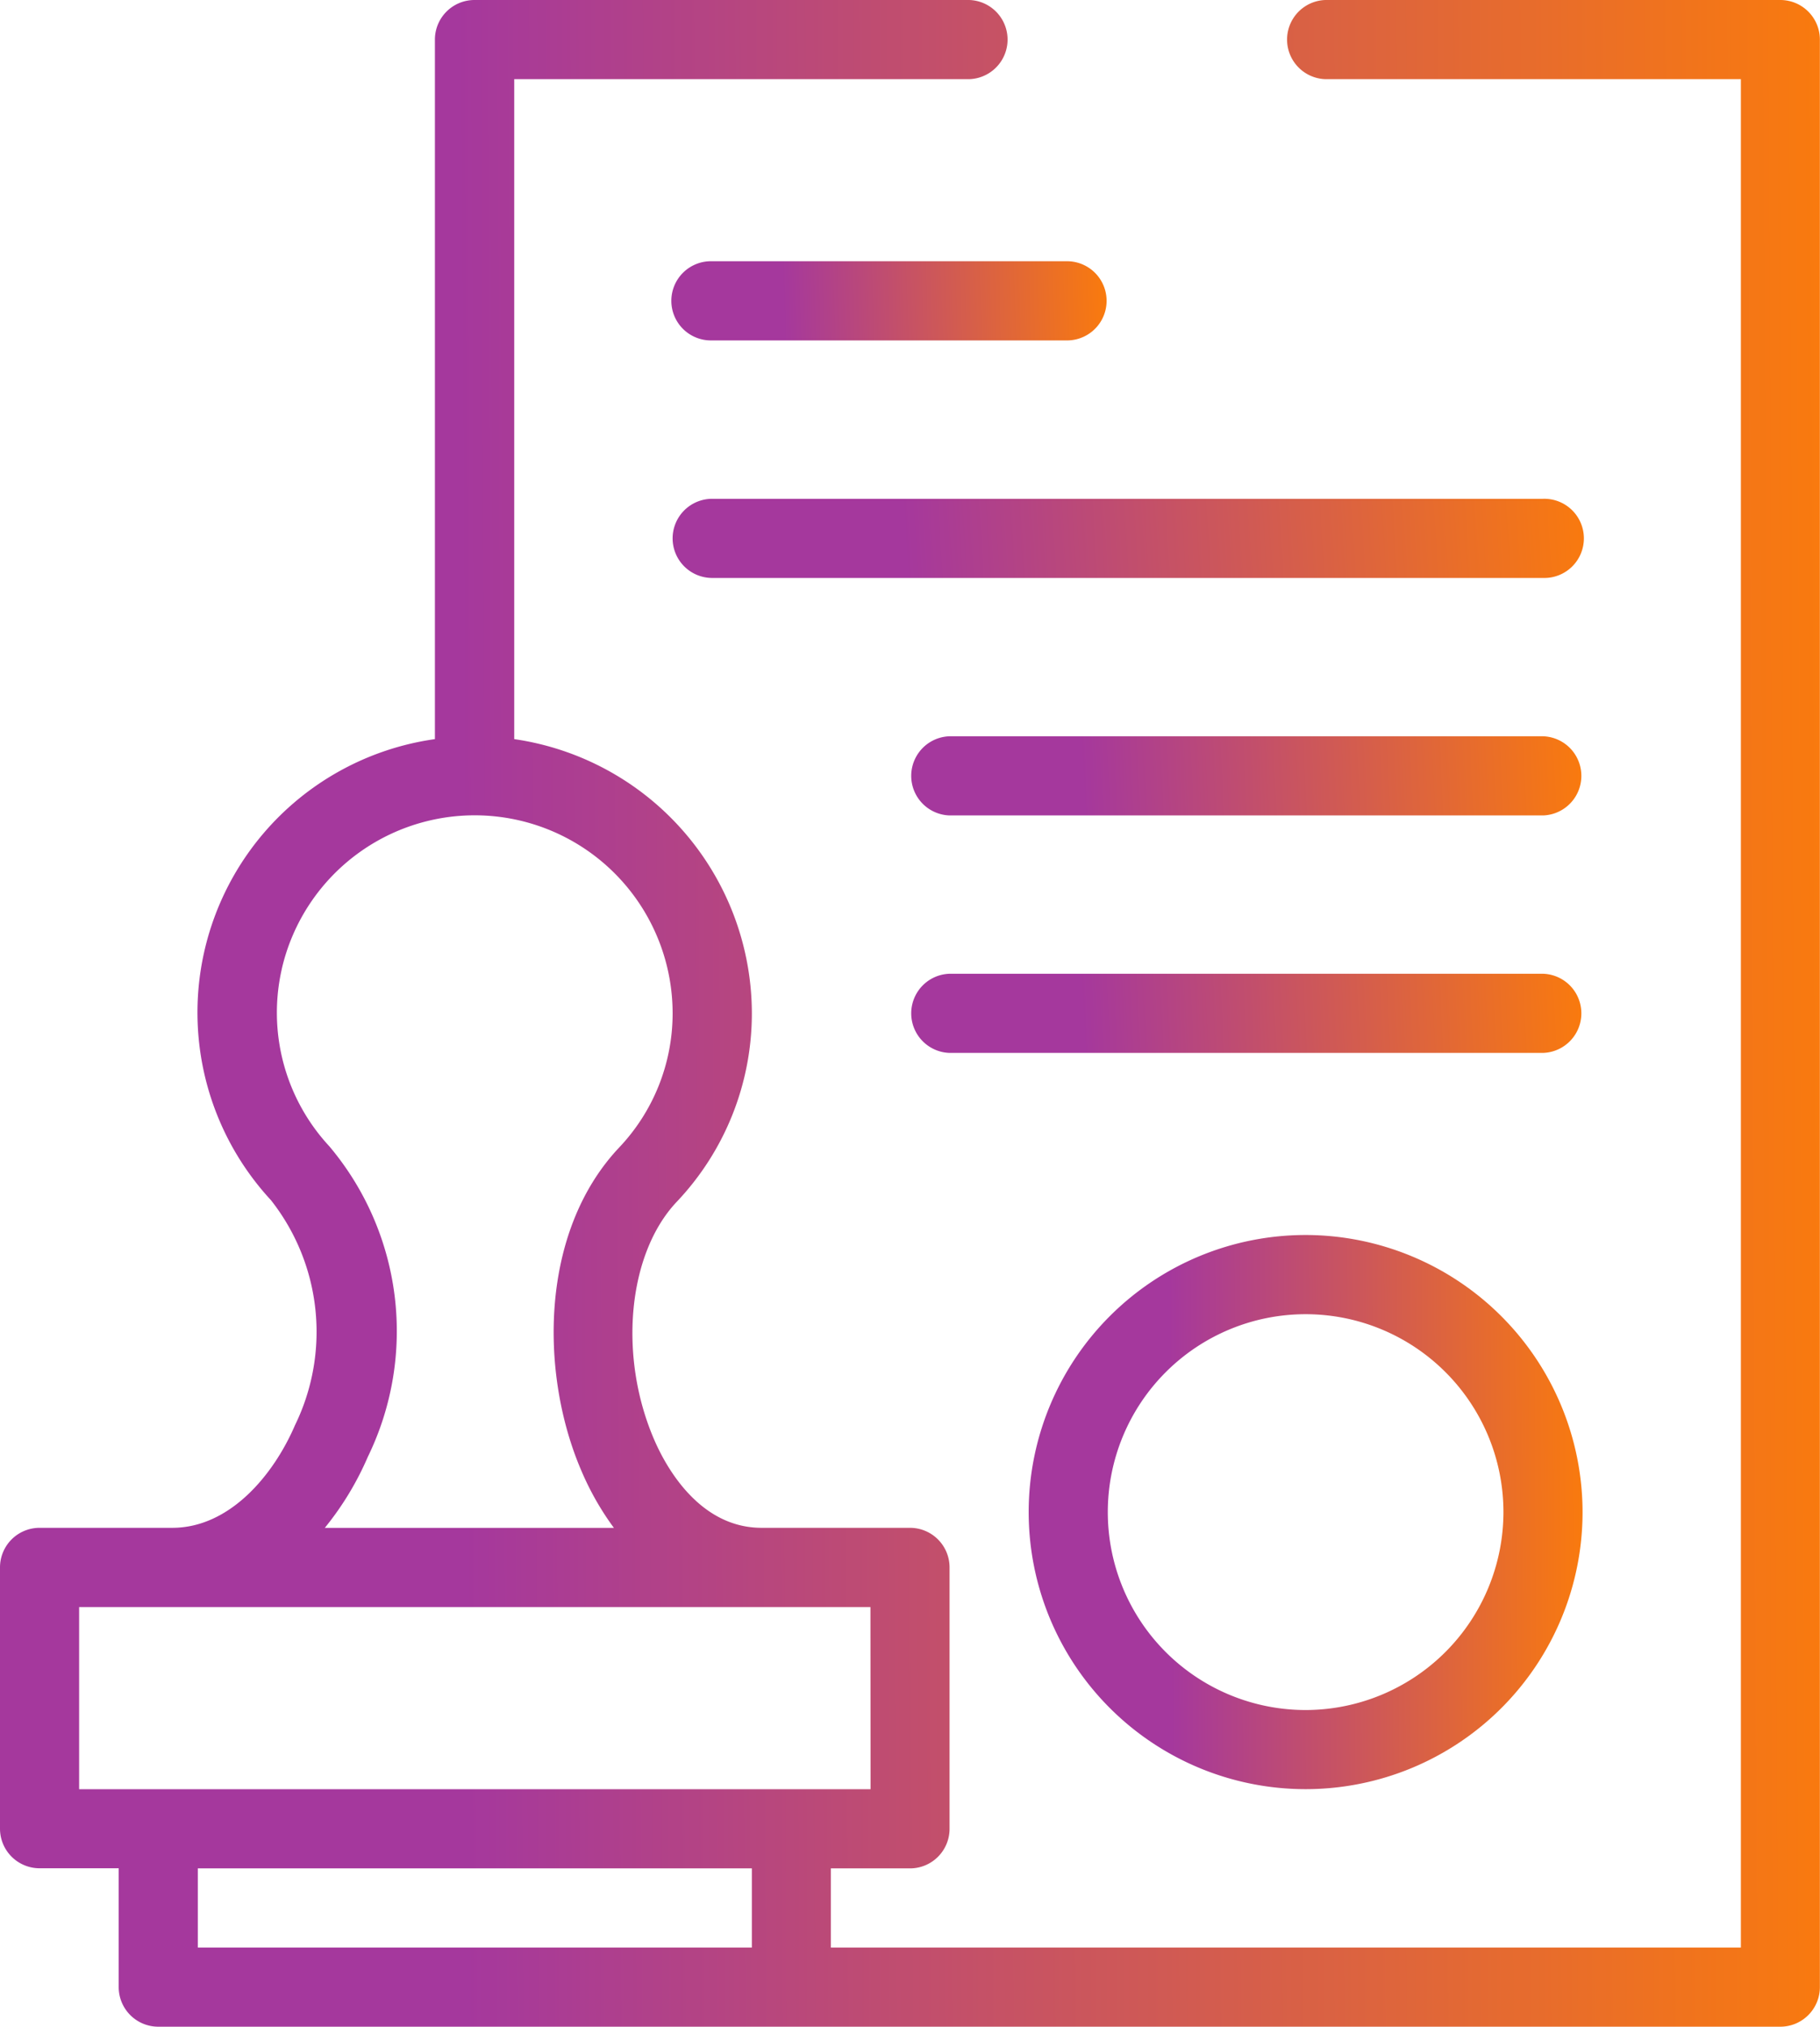 <svg xmlns="http://www.w3.org/2000/svg" width="46.719" height="52" viewBox="0 0 46.719 52">
    <defs>
        <linearGradient id="6gbdirvuda" x1=".257" y1=".758" x2="1" y2=".754" gradientUnits="objectBoundingBox">
            <stop offset="0" stop-color="#a5389d"/>
            <stop offset="1" stop-color="#f97a0e"/>
        </linearGradient>
    </defs>
    <g data-name="Corporate Governance">
        <path data-name="Path 73492" d="M30.423 39.2h-3.407A1.016 1.016 0 0 0 26 40.219v6.7a1.016 1.016 0 0 0 1.016 1.016h2.031v3.047A1.016 1.016 0 0 0 30.063 52H71.7a1.016 1.016 0 0 0 1.016-1.016V1.016A1.016 1.016 0 0 0 71.7 0H60.023a1.016 1.016 0 0 0 0 2.031h10.665v47.938h-23.36v-2.031h2.031a1.016 1.016 0 0 0 1.016-1.016v-6.7a1.016 1.016 0 0 0-1.016-1.022h-3.808c-1.609 0-2.466-1.583-2.759-2.264-.926-2.146-.677-4.77.579-6.1A7.023 7.023 0 0 0 45.3 26a7.119 7.119 0 0 0-6.1-7.036V2.031h11.68a1.016 1.016 0 0 0 0-2.031h-12.7a1.016 1.016 0 0 0-1.016 1.016v17.948a7.085 7.085 0 0 0-4.209 11.829 5.458 5.458 0 0 1 .617 5.775c-.548 1.274-1.672 2.632-3.149 2.632zM45.3 49.969H31.078v-2.031H45.3zm3.047-4.062H28.031v-4.673h20.313zM33.231 24.871A5.081 5.081 0 0 1 43.266 26a5 5 0 0 1-1.373 3.443c-2.049 2.173-2.037 5.821-.966 8.3a7.251 7.251 0 0 0 .832 1.459h-7.422a7.734 7.734 0 0 0 1.105-1.823 7.36 7.36 0 0 0-.989-7.969 5.037 5.037 0 0 1-1.221-4.54z" style="fill:url(#6gbdirvuda)" transform="translate(-26)"/>
        <path data-name="Path 73493" d="M293.109 312a7.109 7.109 0 1 0 7.109 7.109 7.117 7.117 0 0 0-7.109-7.109zm0 12.188a5.078 5.078 0 1 1 5.078-5.078 5.084 5.084 0 0 1-5.078 5.078z" transform="translate(-259.594 -280.313)" style="fill:url(#6gbdirvuda)"/>
        <path data-name="Path 73494" d="M206.156 66h-9.141a1.016 1.016 0 1 0 0 2.031h9.141a1.016 1.016 0 0 0 0-2.031z" transform="translate(-178.734 -59.297)" style="fill:url(#6gbdirvuda)"/>
        <path data-name="Path 73495" d="M196 127.016a1.016 1.016 0 0 0 1.016 1.016h21.328a1.016 1.016 0 1 0 0-2.031h-21.328a1.016 1.016 0 0 0-1.016 1.015z" transform="translate(-178.734 -113.203)" style="fill:url(#6gbdirvuda)"/>
        <path data-name="Path 73496" d="M272.25 186h-15.234a1.016 1.016 0 0 0 0 2.031h15.234a1.016 1.016 0 0 0 0-2.031z" transform="translate(-232.641 -167.109)" style="fill:url(#6gbdirvuda)"/>
        <path data-name="Path 73497" d="M272.25 246h-15.234a1.016 1.016 0 0 0 0 2.031h15.234a1.016 1.016 0 0 0 0-2.031z" transform="translate(-232.641 -221.016)" style="fill:url(#6gbdirvuda)"/>
    </g>
</svg>
